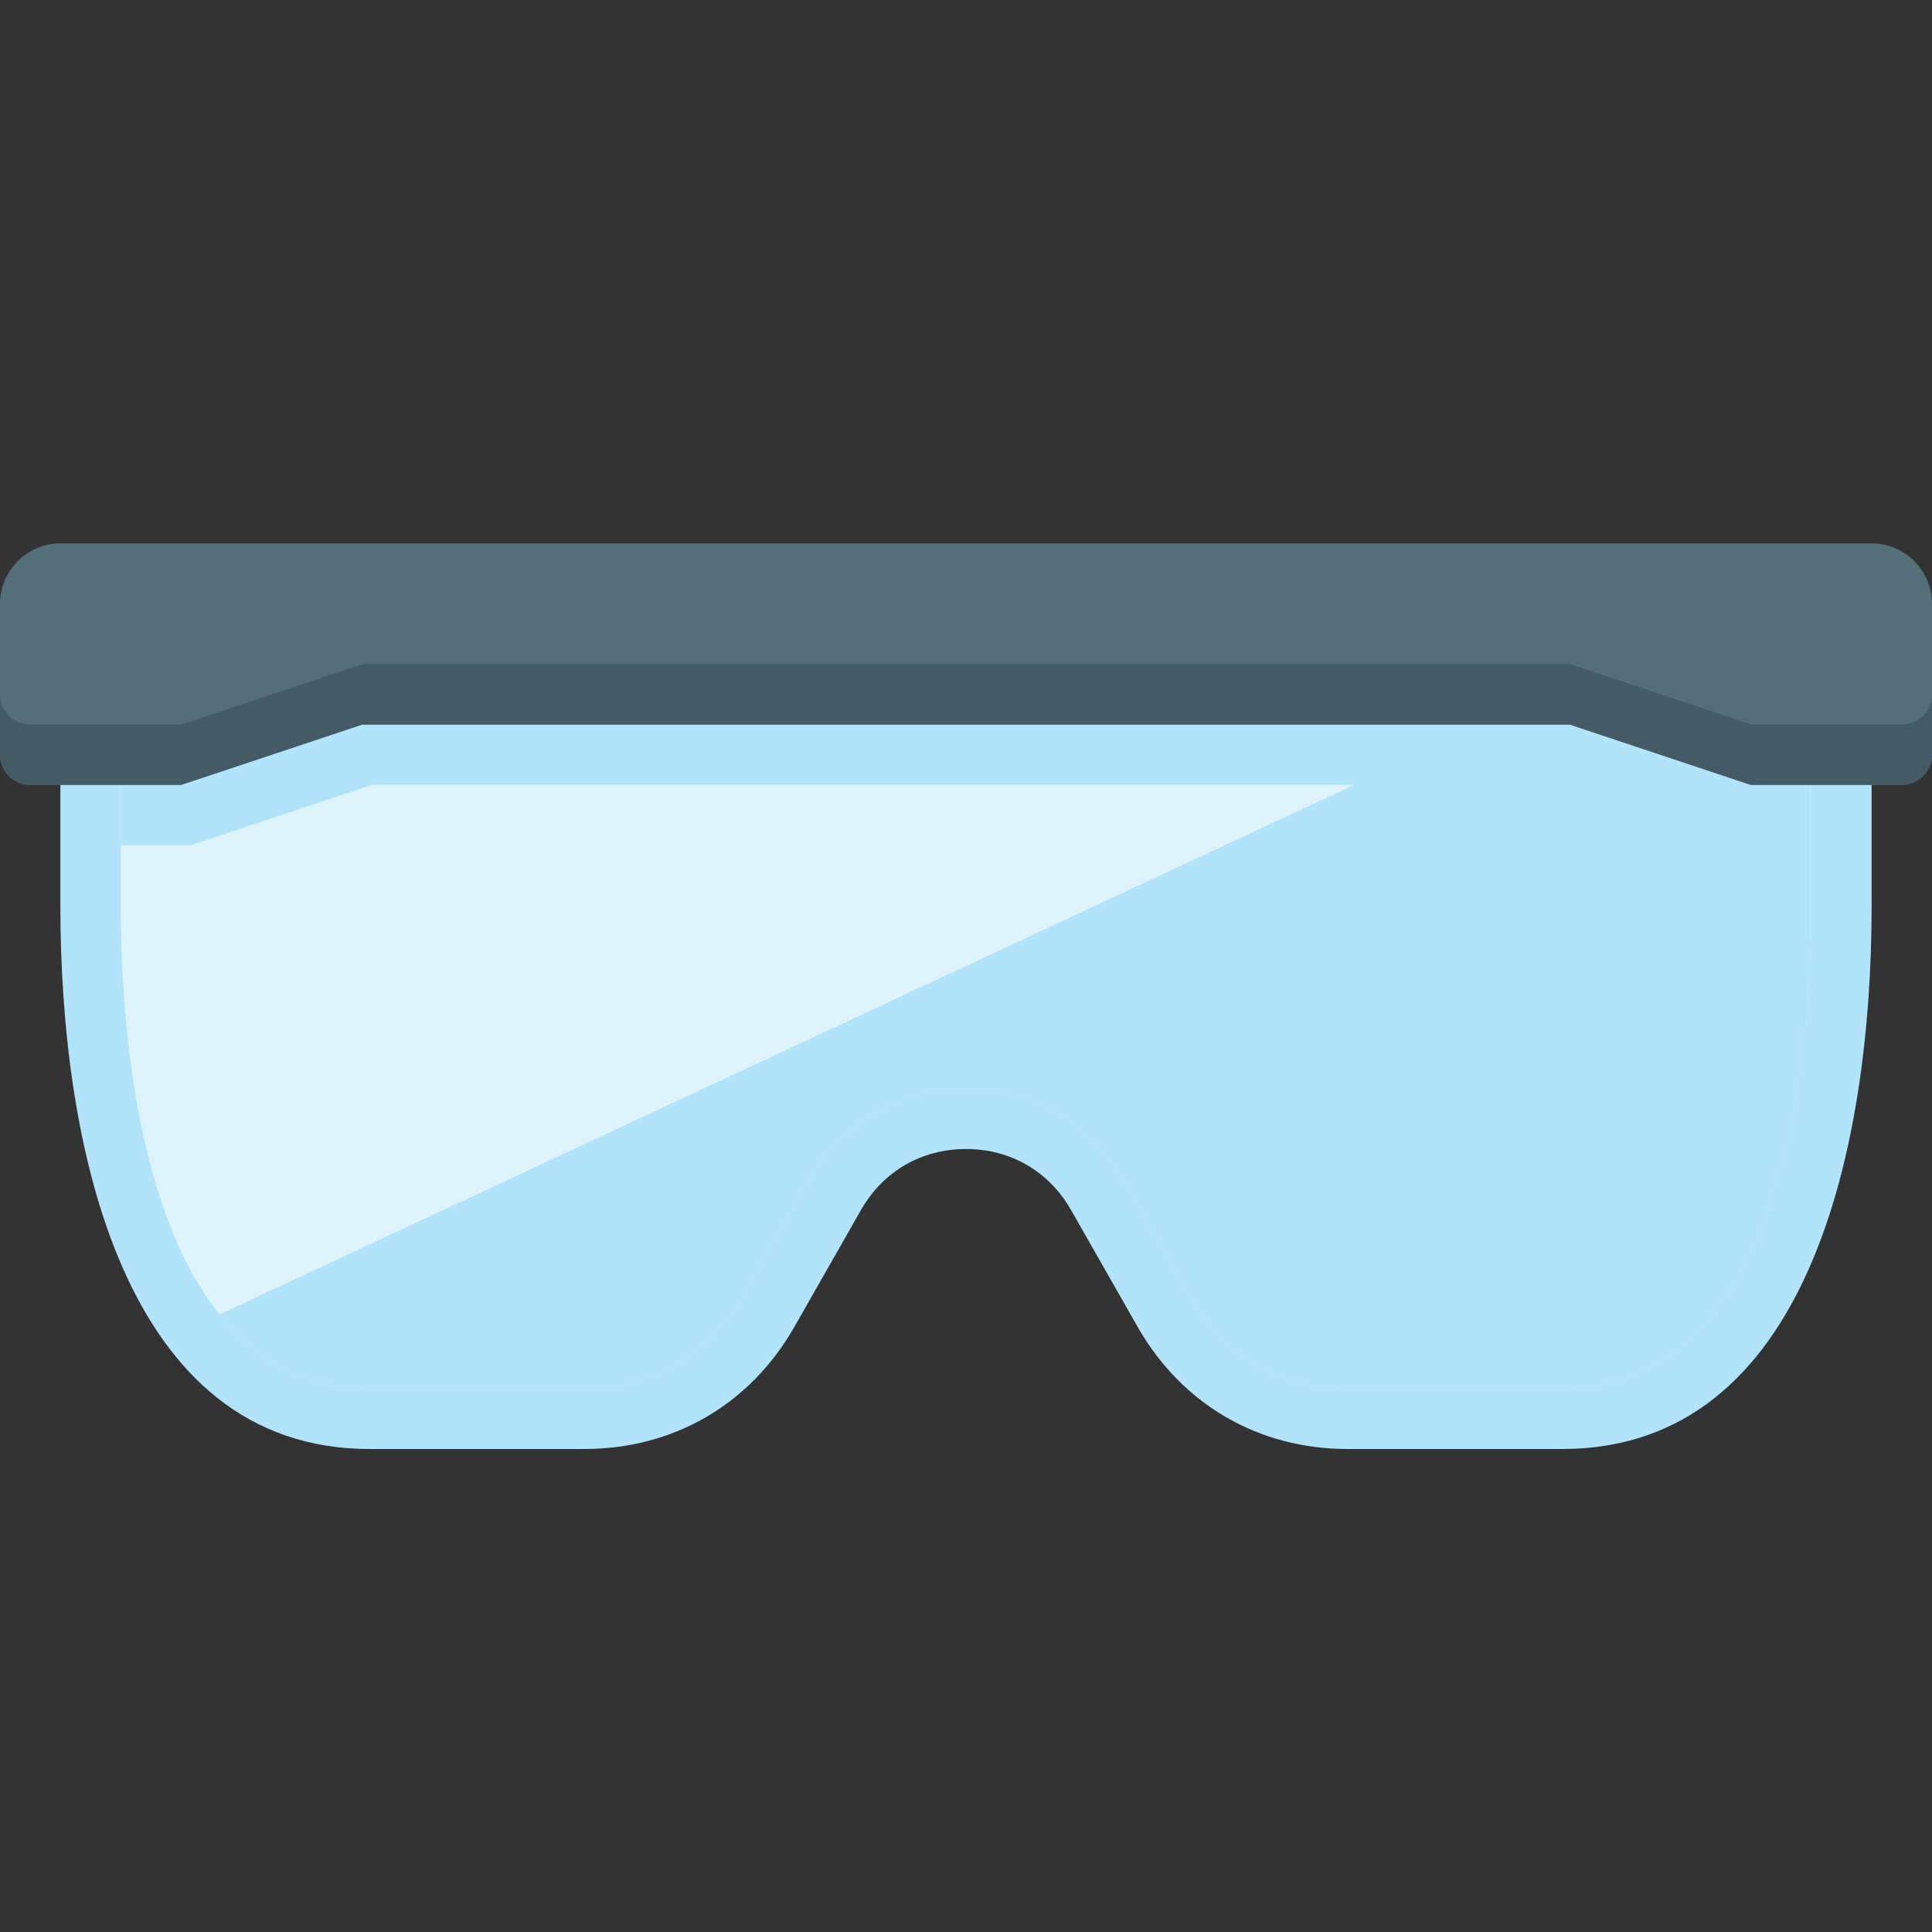 <svg version="1.1" xmlns="http://www.w3.org/2000/svg" xmlns:xlink="http://www.w3.org/1999/xlink" viewBox="0 0 512 512"><rect x="0" y="0" width="512" height="512" fill="#333333" stroke="none"/><g><path d="M16,160l0,80c0,64 16.75,144 81.95,144l56.9,0c23.6,0 43.85,-11.75 55.6,-32.25l17.75,-31.15c5.85,-10.2 16,-16.1 27.8,-16.1c11.8,0 21.95,5.9 27.8,16.1l17.75,31.15c11.75,20.5 32,32.25 55.6,32.25l56.9,0c65.2,0 81.95,-80 81.95,-144l0,-80z" fill="#b1e3fb" /><path d="M32,176l0,64c0,42.85 8.2,128 65.95,128l56.9,0c17.85,0 32.85,-8.7 41.7,-24.2l17.8,-31.1c8.7,-15.25 24.1,-24.2 41.65,-24.2c17.55,0 32.95,8.95 41.7,24.2l17.75,31.1c8.9,15.5 23.85,24.2 41.7,24.2l56.9,0c57.75,0 65.95,-85.15 65.95,-128l0,-64z" fill="#dff3fd" /><path d="M58.15,348.35c9.55,11.95 22.45,19.65 39.8,19.65l56.9,0c17.85,0 32.85,-8.7 41.7,-24.2l17.8,-31.1c8.7,-15.25 24.1,-24.2 41.65,-24.2c17.55,0 32.95,8.95 41.7,24.2l17.75,31.1c8.9,15.5 23.85,24.2 41.7,24.2l56.9,0c57.75,0 65.95,-85.15 65.95,-128l0,-16l0,-48l-52.55,0l-395.45,0l0,48l18.6,0l48,-16l260.25,0z" fill="#b1e3fb" /><path d="M16,144l480,0c8.8,0 16,7.2 16,16l0,40c0,4.4 -3.6,8 -8,8l-40,0l-48,-16l-112,0l-208,0l-48,16l-40,0c-4.4,0 -8,-3.6 -8,-8l0,-40c0,-8.8 7.2,-16 16,-16z" fill="#546e7a" /><path d="M512,184l0,16c0,4.4 -3.6,8 -8,8l-40,0l-48,-16l-112,0l-208,0l-48,16l-40,0c-4.4,0 -8,-3.6 -8,-8l0,-16c0,4.4 3.6,8 8,8l40,0l48,-16l208,0l112,0l48,16l40,0c4.4,0 8,-3.6 8,-8z" fill="#445a64" /></g></svg>